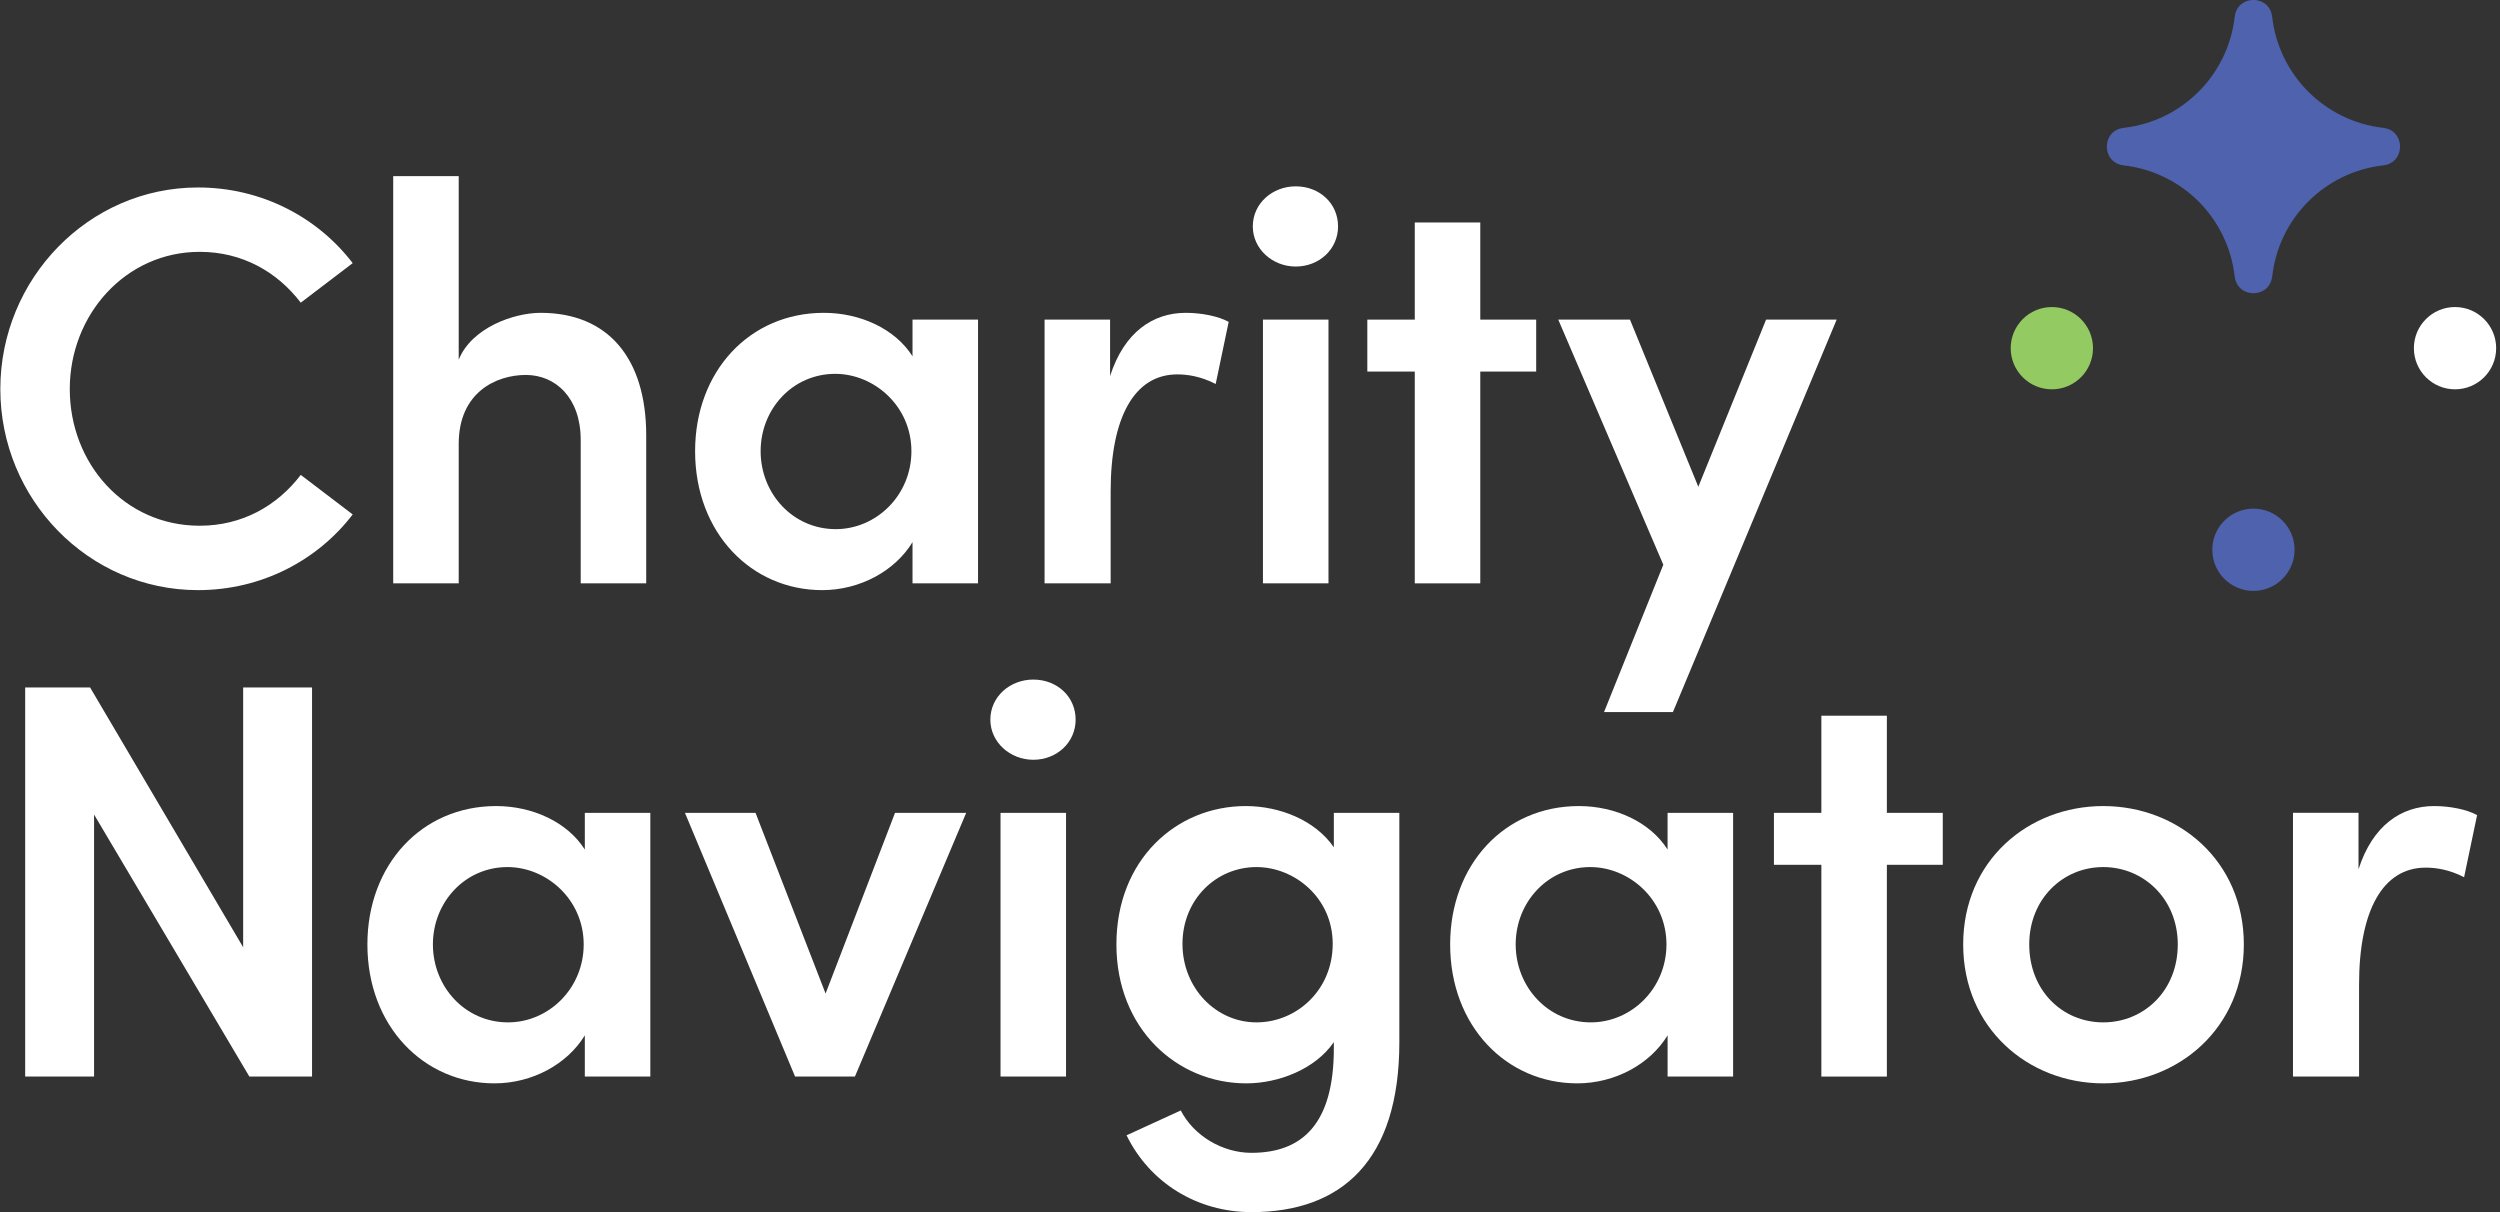 <?xml version="1.0" encoding="UTF-8"?>
<svg xmlns="http://www.w3.org/2000/svg" width="99" height="48" viewBox="0 0 99 48" fill="none">
  <rect x="0" y="0" width="99" height="48" fill="#333333" stroke="none"/>
  <path d="M0.013 15.407C0.013 11.046 3.501 7.424 7.84 7.424C10.367 7.424 12.581 8.609 13.967 10.42L11.91 11.986C10.971 10.756 9.584 9.973 7.907 9.973C4.977 9.973 2.763 12.456 2.763 15.407C2.763 18.359 4.933 20.819 7.907 20.819C9.584 20.819 10.971 20.037 11.91 18.806L13.967 20.372C12.581 22.183 10.367 23.369 7.84 23.369C3.501 23.369 0.013 19.768 0.013 15.407Z" fill="white"></path>
  <path d="M25.59 17.241V23.1H22.996V17.42C22.996 15.743 21.989 14.848 20.826 14.848C19.641 14.848 18.165 15.542 18.165 17.577V23.1H15.571V6.976H18.165V14.245C18.68 12.97 20.357 12.388 21.408 12.388C24.091 12.388 25.59 14.2 25.59 17.241Z" fill="white"></path>
  <path d="M36.092 17.867C36.092 16.078 34.616 14.804 33.073 14.804C31.395 14.804 30.121 16.19 30.121 17.867C30.121 19.545 31.395 20.954 33.095 20.954C34.705 20.954 36.092 19.612 36.092 17.867ZM36.136 12.657H38.73V23.101H36.136V21.468C35.443 22.608 34.057 23.369 32.558 23.369C29.763 23.369 27.526 21.11 27.526 17.867C27.526 14.714 29.673 12.388 32.625 12.388C34.057 12.388 35.443 13.015 36.136 14.11V12.657Z" fill="white"></path>
  <path d="M48.656 12.746L48.141 15.206C47.537 14.893 47.001 14.826 46.621 14.826C44.921 14.826 43.982 16.526 43.982 19.455V23.1H41.365V12.657H43.959V14.893C44.519 13.149 45.659 12.388 46.956 12.388C47.582 12.388 48.253 12.523 48.656 12.746" fill="white"></path>
  <path d="M50.013 12.657H52.608V23.101H50.013V12.657ZM49.611 8.967C49.611 8.05 50.393 7.379 51.31 7.379C52.249 7.379 52.987 8.05 52.987 8.967C52.987 9.861 52.249 10.555 51.31 10.555C50.393 10.555 49.611 9.861 49.611 8.967Z" fill="white"></path>
  <path d="M60.833 12.657V14.714H58.619V23.101H56.025V14.714H54.146V12.657H56.025V8.81H58.619V12.657H60.833Z" fill="white"></path>
  <path d="M69.937 12.657H72.732L66.247 28.199H63.519L65.867 22.363L61.707 12.657H64.547L67.253 19.276L69.937 12.657Z" fill="white"></path>
  <path d="M9.629 27.224H12.357V42.632H9.875L3.725 32.256V42.632H0.997V27.224H3.568L9.629 37.511V27.224Z" fill="white"></path>
  <path d="M23.114 37.399C23.114 35.61 21.638 34.336 20.095 34.336C18.418 34.336 17.143 35.722 17.143 37.399C17.143 39.076 18.418 40.486 20.117 40.486C21.728 40.486 23.114 39.144 23.114 37.399ZM23.159 32.189H25.753V42.632H23.159V41C22.466 42.14 21.079 42.901 19.581 42.901C16.785 42.901 14.549 40.642 14.549 37.399C14.549 34.246 16.696 31.92 19.648 31.92C21.079 31.92 22.466 32.547 23.159 33.642V32.189Z" fill="white"></path>
  <path d="M35.443 32.189H38.261L33.855 42.632H31.485L27.124 32.189H29.919L32.693 39.345L35.443 32.189Z" fill="white"></path>
  <path d="M39.621 32.189H42.215V42.632H39.621V32.189ZM39.218 28.499C39.218 27.582 40.001 26.911 40.918 26.911C41.857 26.911 42.595 27.582 42.595 28.499C42.595 29.393 41.857 30.087 40.918 30.087C40.001 30.087 39.218 29.393 39.218 28.499Z" fill="white"></path>
  <path d="M52.775 37.377C52.775 35.543 51.254 34.336 49.756 34.336C48.146 34.336 46.826 35.633 46.826 37.377C46.826 39.121 48.146 40.486 49.756 40.486C51.343 40.486 52.775 39.211 52.775 37.377ZM52.82 32.189H55.414V41.268C55.414 45.964 53.133 48 49.555 48C47.408 48 45.529 46.837 44.612 44.958L46.759 43.974C47.273 44.98 48.414 45.652 49.555 45.652C51.567 45.652 52.82 44.511 52.82 41.514V41.268C52.082 42.342 50.628 42.901 49.353 42.901C46.603 42.901 44.21 40.732 44.21 37.399C44.21 34.045 46.58 31.92 49.331 31.92C50.673 31.92 52.082 32.479 52.82 33.553V32.189H52.82Z" fill="white"></path>
  <path d="M65.992 37.399C65.992 35.61 64.516 34.336 62.973 34.336C61.295 34.336 60.021 35.722 60.021 37.399C60.021 39.076 61.295 40.486 62.995 40.486C64.605 40.486 65.992 39.144 65.992 37.399ZM68.631 32.189V42.632H66.037V41C65.343 42.14 63.956 42.901 62.458 42.901C59.663 42.901 57.426 40.642 57.426 37.399C57.426 34.246 59.573 31.92 62.525 31.92C63.956 31.92 65.343 32.547 66.036 33.642V32.189H68.631Z" fill="white"></path>
  <path d="M76.934 32.189V34.246H74.72V42.632H72.126V34.246H70.248V32.189H72.126V28.342H74.72V32.189H76.934Z" fill="white"></path>
  <path d="M86.24 37.399C86.24 35.61 84.898 34.336 83.288 34.336C81.677 34.336 80.358 35.61 80.358 37.399C80.358 39.233 81.678 40.486 83.288 40.486C84.898 40.486 86.24 39.233 86.24 37.399ZM77.742 37.399C77.742 34.09 80.313 31.92 83.288 31.92C86.262 31.92 88.856 34.09 88.856 37.399C88.856 40.709 86.262 42.901 83.288 42.901C80.313 42.901 77.742 40.709 77.742 37.399Z" fill="white"></path>
  <path d="M98.093 32.278L97.578 34.738C96.974 34.425 96.438 34.358 96.058 34.358C94.358 34.358 93.419 36.057 93.419 38.987V42.632H90.802V32.188H93.397V34.425C93.956 32.681 95.096 31.92 96.393 31.92C97.019 31.92 97.69 32.054 98.093 32.278" fill="white"></path>
  <path d="M95.59 13.788C95.59 14.688 96.319 15.417 97.219 15.417C98.119 15.417 98.848 14.688 98.848 13.788C98.848 12.889 98.119 12.159 97.219 12.159C96.319 12.159 95.59 12.888 95.59 13.788Z" fill="white"></path>
  <path d="M87.607 21.771C87.607 22.671 88.336 23.4 89.236 23.4C90.135 23.4 90.865 22.671 90.865 21.771C90.865 20.871 90.136 20.142 89.236 20.142C88.336 20.142 87.607 20.871 87.607 21.771Z" fill="#4E62AD"></path>
  <path d="M79.624 13.788C79.624 14.688 80.353 15.417 81.254 15.417C82.154 15.417 82.883 14.688 82.883 13.788C82.883 12.889 82.153 12.159 81.254 12.159C80.354 12.159 79.624 12.888 79.624 13.788Z" fill="#93CA61"></path>
  <path d="M83.644 5.27C83.25 5.663 83.402 6.471 84.094 6.549C85.25 6.68 86.285 7.201 87.062 7.977C87.84 8.756 88.362 9.791 88.493 10.947C88.515 11.139 88.593 11.289 88.701 11.398C89.095 11.791 89.901 11.641 89.98 10.947C90.11 9.789 90.632 8.756 91.409 7.979C92.187 7.201 93.221 6.678 94.379 6.549C94.571 6.526 94.719 6.45 94.828 6.341C95.221 5.948 95.073 5.14 94.377 5.063C93.221 4.932 92.188 4.409 91.409 3.631C90.632 2.854 90.11 1.82 89.978 0.664C89.956 0.473 89.88 0.321 89.772 0.212C89.38 -0.18 88.57 -0.03 88.494 0.664C88.232 2.976 86.408 4.801 84.096 5.063C83.904 5.085 83.752 5.161 83.644 5.27Z" fill="#4E62AD"></path>
</svg>
